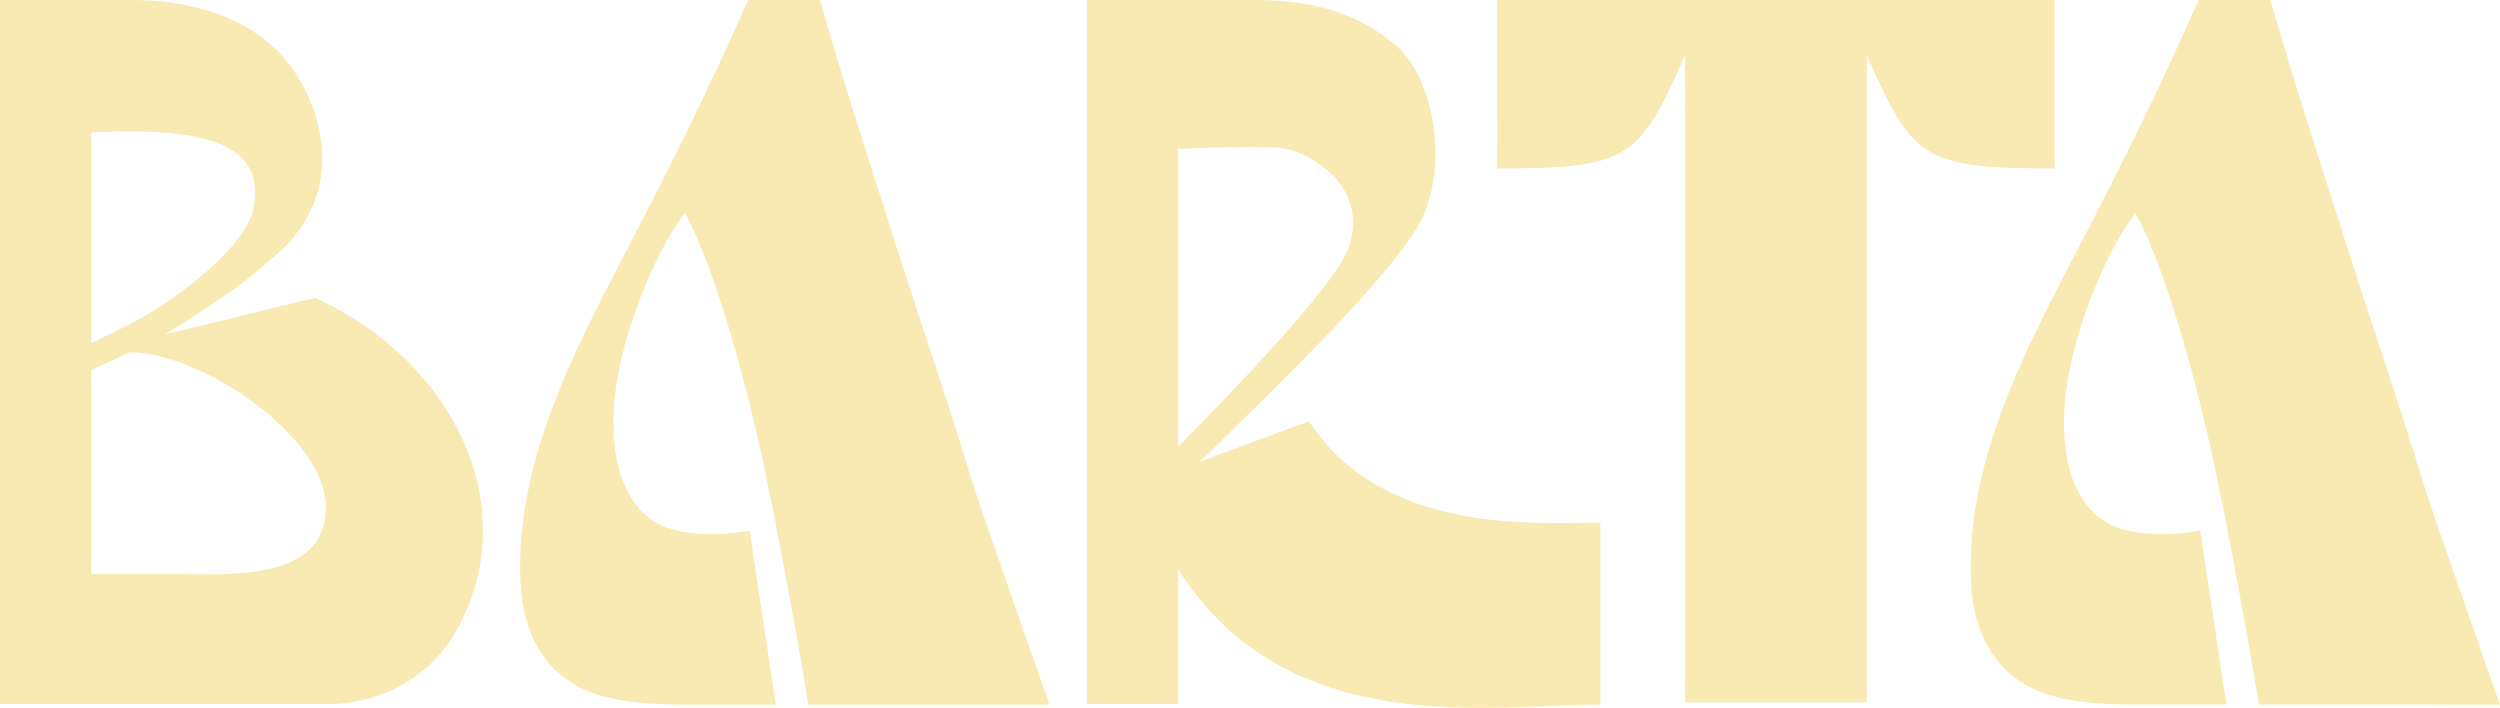 <svg xmlns="http://www.w3.org/2000/svg" id="Calque_1" data-name="Calque 1" viewBox="0 0 975.76 276.28"><defs><style>.cls-1{fill:#f8eab2;}</style></defs><path class="cls-1" d="M421.56,637S395.7,563.89,391,548.56c-9.35-30.64-20.41-62.72-30.12-93.25-10.29-32.4-19.59-60.72-28.93-93.3H303.92c-15.55,35.43-31,66.16-48.85,100.45-20.24,38.9-41.92,81.15-40,126.47C216,610.82,226,628.4,248.19,634c13.72,3.44,28.36,3,42.4,3h24.15l-10.21-67.87s-25.29,5-38.27-4.25c-17.48-12.44-15.42-40.73-13.92-51.63,2.91-21.13,14.15-51,26.84-68.15,9.55,16.71,22.27,57.31,31.49,101.41,8.37,40,16.68,89,16.69,90.49Z" transform="translate(-11.94 -362)"></path><path class="cls-1" d="M987.7,637s-25.86-73.11-30.54-88.44c-9.35-30.64-20.41-62.72-30.12-93.25-10.29-32.4-19.59-60.72-28.93-93.3H870.06c-15.55,35.43-31,66.16-48.84,100.45-20.25,38.9-41.93,81.15-40,126.47.93,21.89,10.95,39.47,33.13,45.05,13.72,3.44,28.36,3,42.4,3h24.15l-10.21-67.87s-25.29,5-38.27-4.25c-17.48-12.44-15.42-40.73-13.92-51.63,2.91-21.13,14.15-51,26.85-68.15,9.54,16.71,22.26,57.31,31.48,101.41,8.37,40,16.68,89,16.69,90.49Z" transform="translate(-11.94 -362)"></path><path class="cls-1" d="M522.82,526.4l-42.66,15.85c25-24.36,74.52-71.8,86.06-93.56,11.32-21.37,5.7-55.78-9.34-68.8-18.55-16.07-39.71-17.89-57-17.89h-63.7V636.8h35.64V584.24C514.27,651.31,594,637,636.57,637V566C611.64,565.93,551.93,571.06,522.82,526.4ZM510.65,419.6c11.23.71,36.44,14.52,27.53,39.37-5.26,14.69-47,57.8-66.4,77.38V420.07C482.34,419.63,501.26,419,510.65,419.6Z" transform="translate(-11.94 -362)"></path><path class="cls-1" d="M135,478.24l-58.72,14.3c12.52-8,26.8-16.07,44.41-31.92,21.9-19.71,20.2-46.13,8.75-66.55C116.08,370.19,89.23,362,62.94,362h-51v274.8H140.08c19.88,0,38.75-10,49-27C216.9,563.25,191.67,504.42,135,478.24ZM47.58,413.71c43.65-2.15,67.73,3.78,63.44,29.12-2.35,13.87-25,32-41.52,41.91-6.33,3.8-21.92,11.16-21.92,11.16ZM78.5,586H47.58V506.39l15-6.88c28,0,76.64,33,76.55,60.51C139.07,589.91,98.82,586,78.5,586Z" transform="translate(-11.94 -362)"></path><path class="cls-1" d="M813.81,362H596.32c-.1,0,.15,59.62,0,65.76,51.75,0,55.41-3.86,73.34-44.19V636.13h70.89V383.57c17.92,40.33,21.58,44.19,73.34,44.19C813.66,421.62,813.9,362,813.81,362Z" transform="translate(-11.94 -362)"></path></svg>